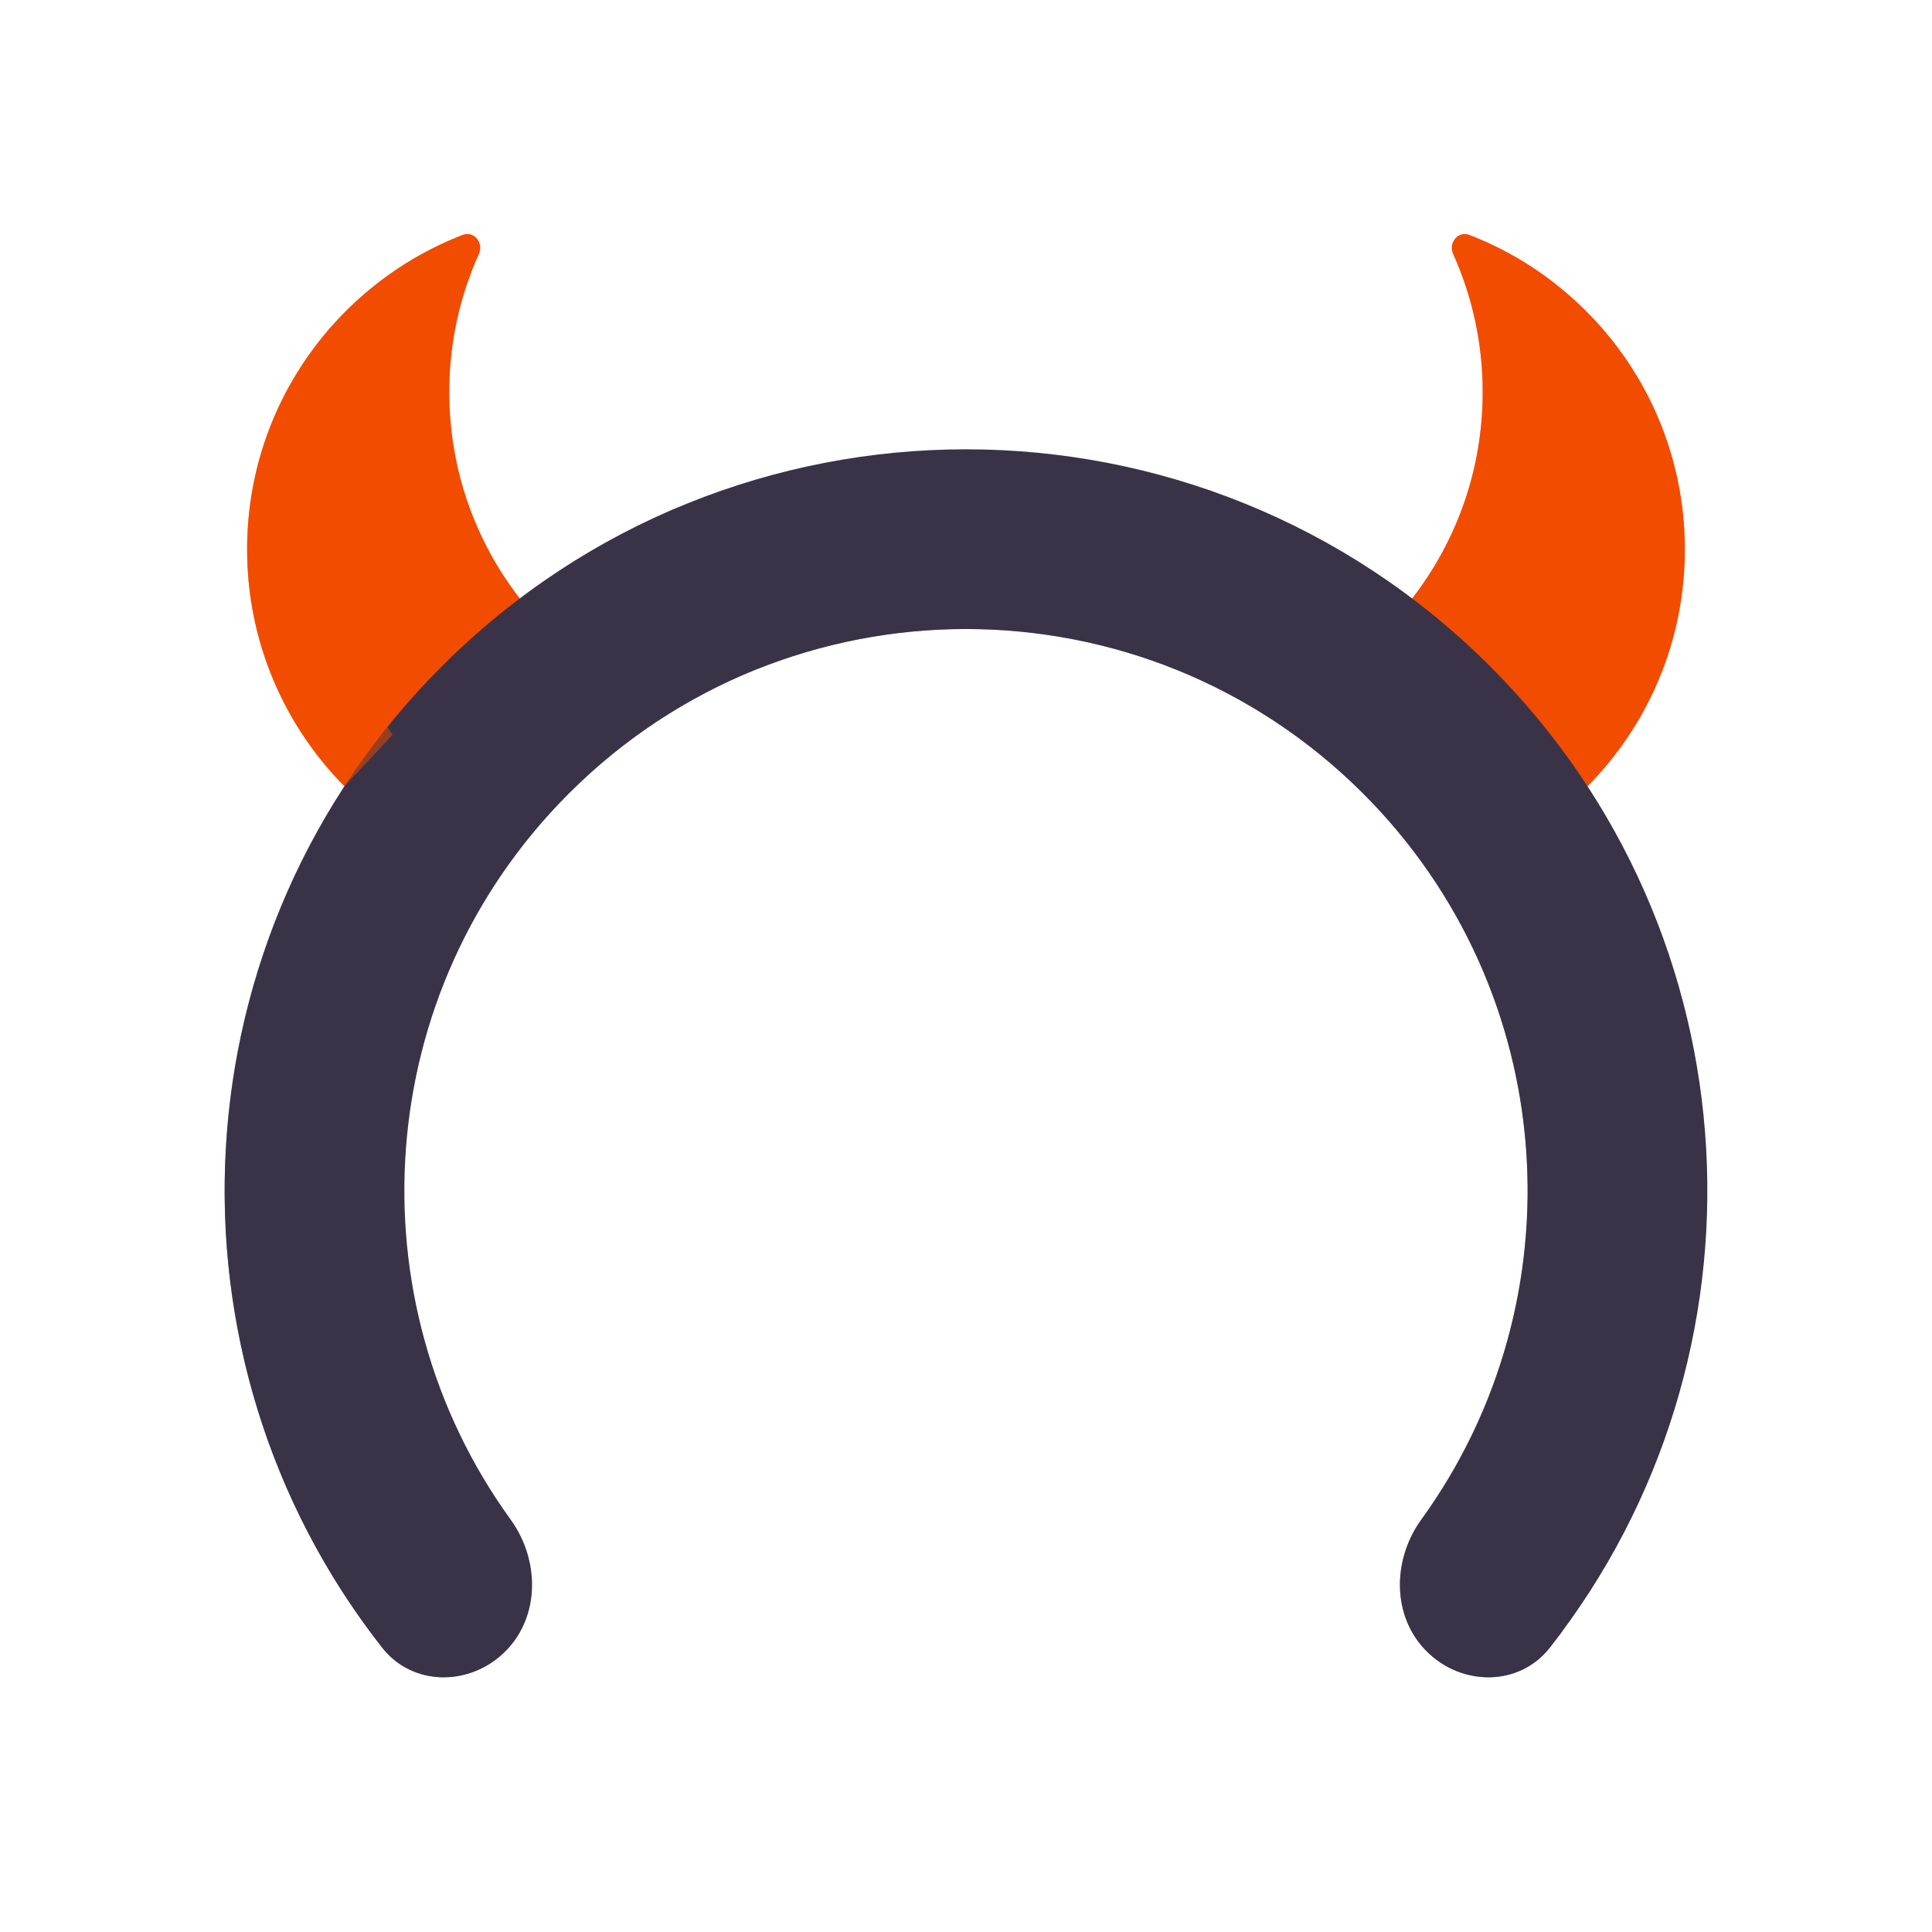 <svg xmlns="http://www.w3.org/2000/svg" width="430" height="430" style="width:100%;height:100%;transform:translate3d(0,0,0);content-visibility:visible" viewBox="0 0 430 430"><defs><clipPath id="e"><path d="M0 0h430v430H0z"/></clipPath><clipPath id="g"><path d="M0 0h430v430H0z"/></clipPath><clipPath id="f"><path d="M0 0h430v430H0z"/></clipPath><filter id="a" width="100%" height="100%" x="0%" y="0%" filterUnits="objectBoundingBox"><feComponentTransfer in="SourceGraphic"><feFuncA tableValues="1.0 0.0" type="table"/></feComponentTransfer></filter><filter id="c" width="100%" height="100%" x="0%" y="0%" filterUnits="objectBoundingBox"><feComponentTransfer in="SourceGraphic"><feFuncA tableValues="1.0 0.0" type="table"/></feComponentTransfer></filter><mask id="i" mask-type="alpha"><g filter="url(#a)"><path fill="#fff" d="M0 0h430v430H0z" opacity="0"/><use xmlns:ns1="http://www.w3.org/1999/xlink" ns1:href="#b"/></g></mask><mask id="h" mask-type="alpha"><g filter="url(#c)"><path fill="#fff" d="M0 0h430v430H0z" opacity="0"/><use xmlns:ns2="http://www.w3.org/1999/xlink" ns2:href="#d"/></g></mask><path id="b" style="display:none"/><g id="d" style="display:none"><path/><path/></g></defs><g clip-path="url(#e)"><g clip-path="url(#f)" style="display:block"><path fill="#F24C00" d="M14.65-26.273c0-10.967 2.354-21.384 6.584-30.773 1.101-2.445-1.113-5.176-3.614-4.209-28.064 10.847-47.97 38.09-47.97 69.982 0 20.556 8.27 39.179 21.664 52.727L30.35 19.65c-9.841-12.689-15.7-28.622-15.7-45.923" class="primary" style="display:block" transform="translate(85.35 113.551)"/><path fill="#F24C00" d="M-14.65-26.273c0-10.967-2.354-21.384-6.584-30.773-1.101-2.445 1.113-5.176 3.614-4.209 28.064 10.847 47.97 38.09 47.97 69.982 0 20.556-8.27 39.179-21.664 52.727L-30.35 19.65c9.841-12.689 15.7-28.622 15.7-45.923" class="primary" style="display:block" transform="translate(344.65 113.551)"/><g opacity=".5" style="mix-blend-mode:multiply;display:block"><path fill="#F24C00" d="m314.3 133.201 10.518 11.263 9.482-11.263c9.841-12.689 15.7-28.622 15.7-45.923a74.9 74.9 0 0 0-4.006-24.246 74.9 74.9 0 0 0-18.966-10.736c-2.501-.967-4.713 1.764-3.612 4.209 4.23 9.389 6.584 19.806 6.584 30.773 0 17.301-5.859 33.234-15.7 45.923" class="primary" opacity="1"/></g><path fill="#3A3347" d="M-101.359 101.529c-35.374-48.866-31.05-117.552 12.971-161.573 48.816-48.816 127.96-48.816 176.776 0 44.021 44.021 48.345 112.707 12.971 161.573-6.477 8.947-6.639 21.536 1.171 29.346s20.594 7.869 27.413-.82c50.811-64.748 46.389-158.724-13.27-218.383-64.437-64.437-168.909-64.437-233.346 0-59.659 59.659-64.081 153.635-13.27 218.383 6.819 8.689 19.603 8.63 27.413.82s7.648-20.399 1.171-29.346" class="secondary" style="display:block" transform="translate(215 236.656)"/><g opacity=".5" style="mix-blend-mode:multiply;display:block"><path fill="#3A3347" d="M337.53 357.53c2.915 2.915 6.523 4.75 10.254 5.454a164 164 0 0 1-2.841 3.727c-6.819 8.689-19.603 8.629-27.413.819s-7.648-20.398-1.171-29.345c35.374-48.866 31.05-117.552-12.971-161.573-36.244-36.244-89.206-45.579-134.062-28.003 48.196-29.808 112.253-23.806 154.062 18.003 44.021 44.021 48.345 112.707 12.971 161.573-6.477 8.947-6.639 21.535 1.171 29.345m-232.473-.819c2.825 3.6 6.673 5.698 10.767 6.366a20 20 0 0 1-3.354 4.453c-7.81 7.81-20.594 7.87-27.413-.819-50.811-64.748-46.389-158.725 13.27-218.384 15.695-15.695 33.766-27.568 53.055-35.617-11.801 6.946-22.923 15.485-33.055 25.617-59.659 59.659-64.081 153.636-13.27 218.384" class="secondary" opacity="1"/></g><g opacity=".5" style="mix-blend-mode:multiply;display:block"><path fill="#F24C00" d="M106.584 56.505a75 75 0 0 0-2.578 6.527C86.356 76.754 75 98.19 75 122.278c0 15.246 4.549 29.429 12.364 41.267l-10.701 11.46C63.269 161.457 55 142.834 55 122.278c0-31.892 19.906-59.135 47.97-69.982 2.501-.967 4.715 1.764 3.614 4.209" class="primary" opacity="1"/></g></g><g clip-path="url(#g)" style="display:none"><g style="display:none"><path class="primary"/><path class="primary"/></g><g mask="url(#h)" style="mix-blend-mode:multiply;display:none"><path class="primary"/><path class="primary"/></g><path class="secondary" style="display:none"/><g mask="url(#i)" style="mix-blend-mode:multiply;display:none"><path class="secondary"/></g></g></g></svg>